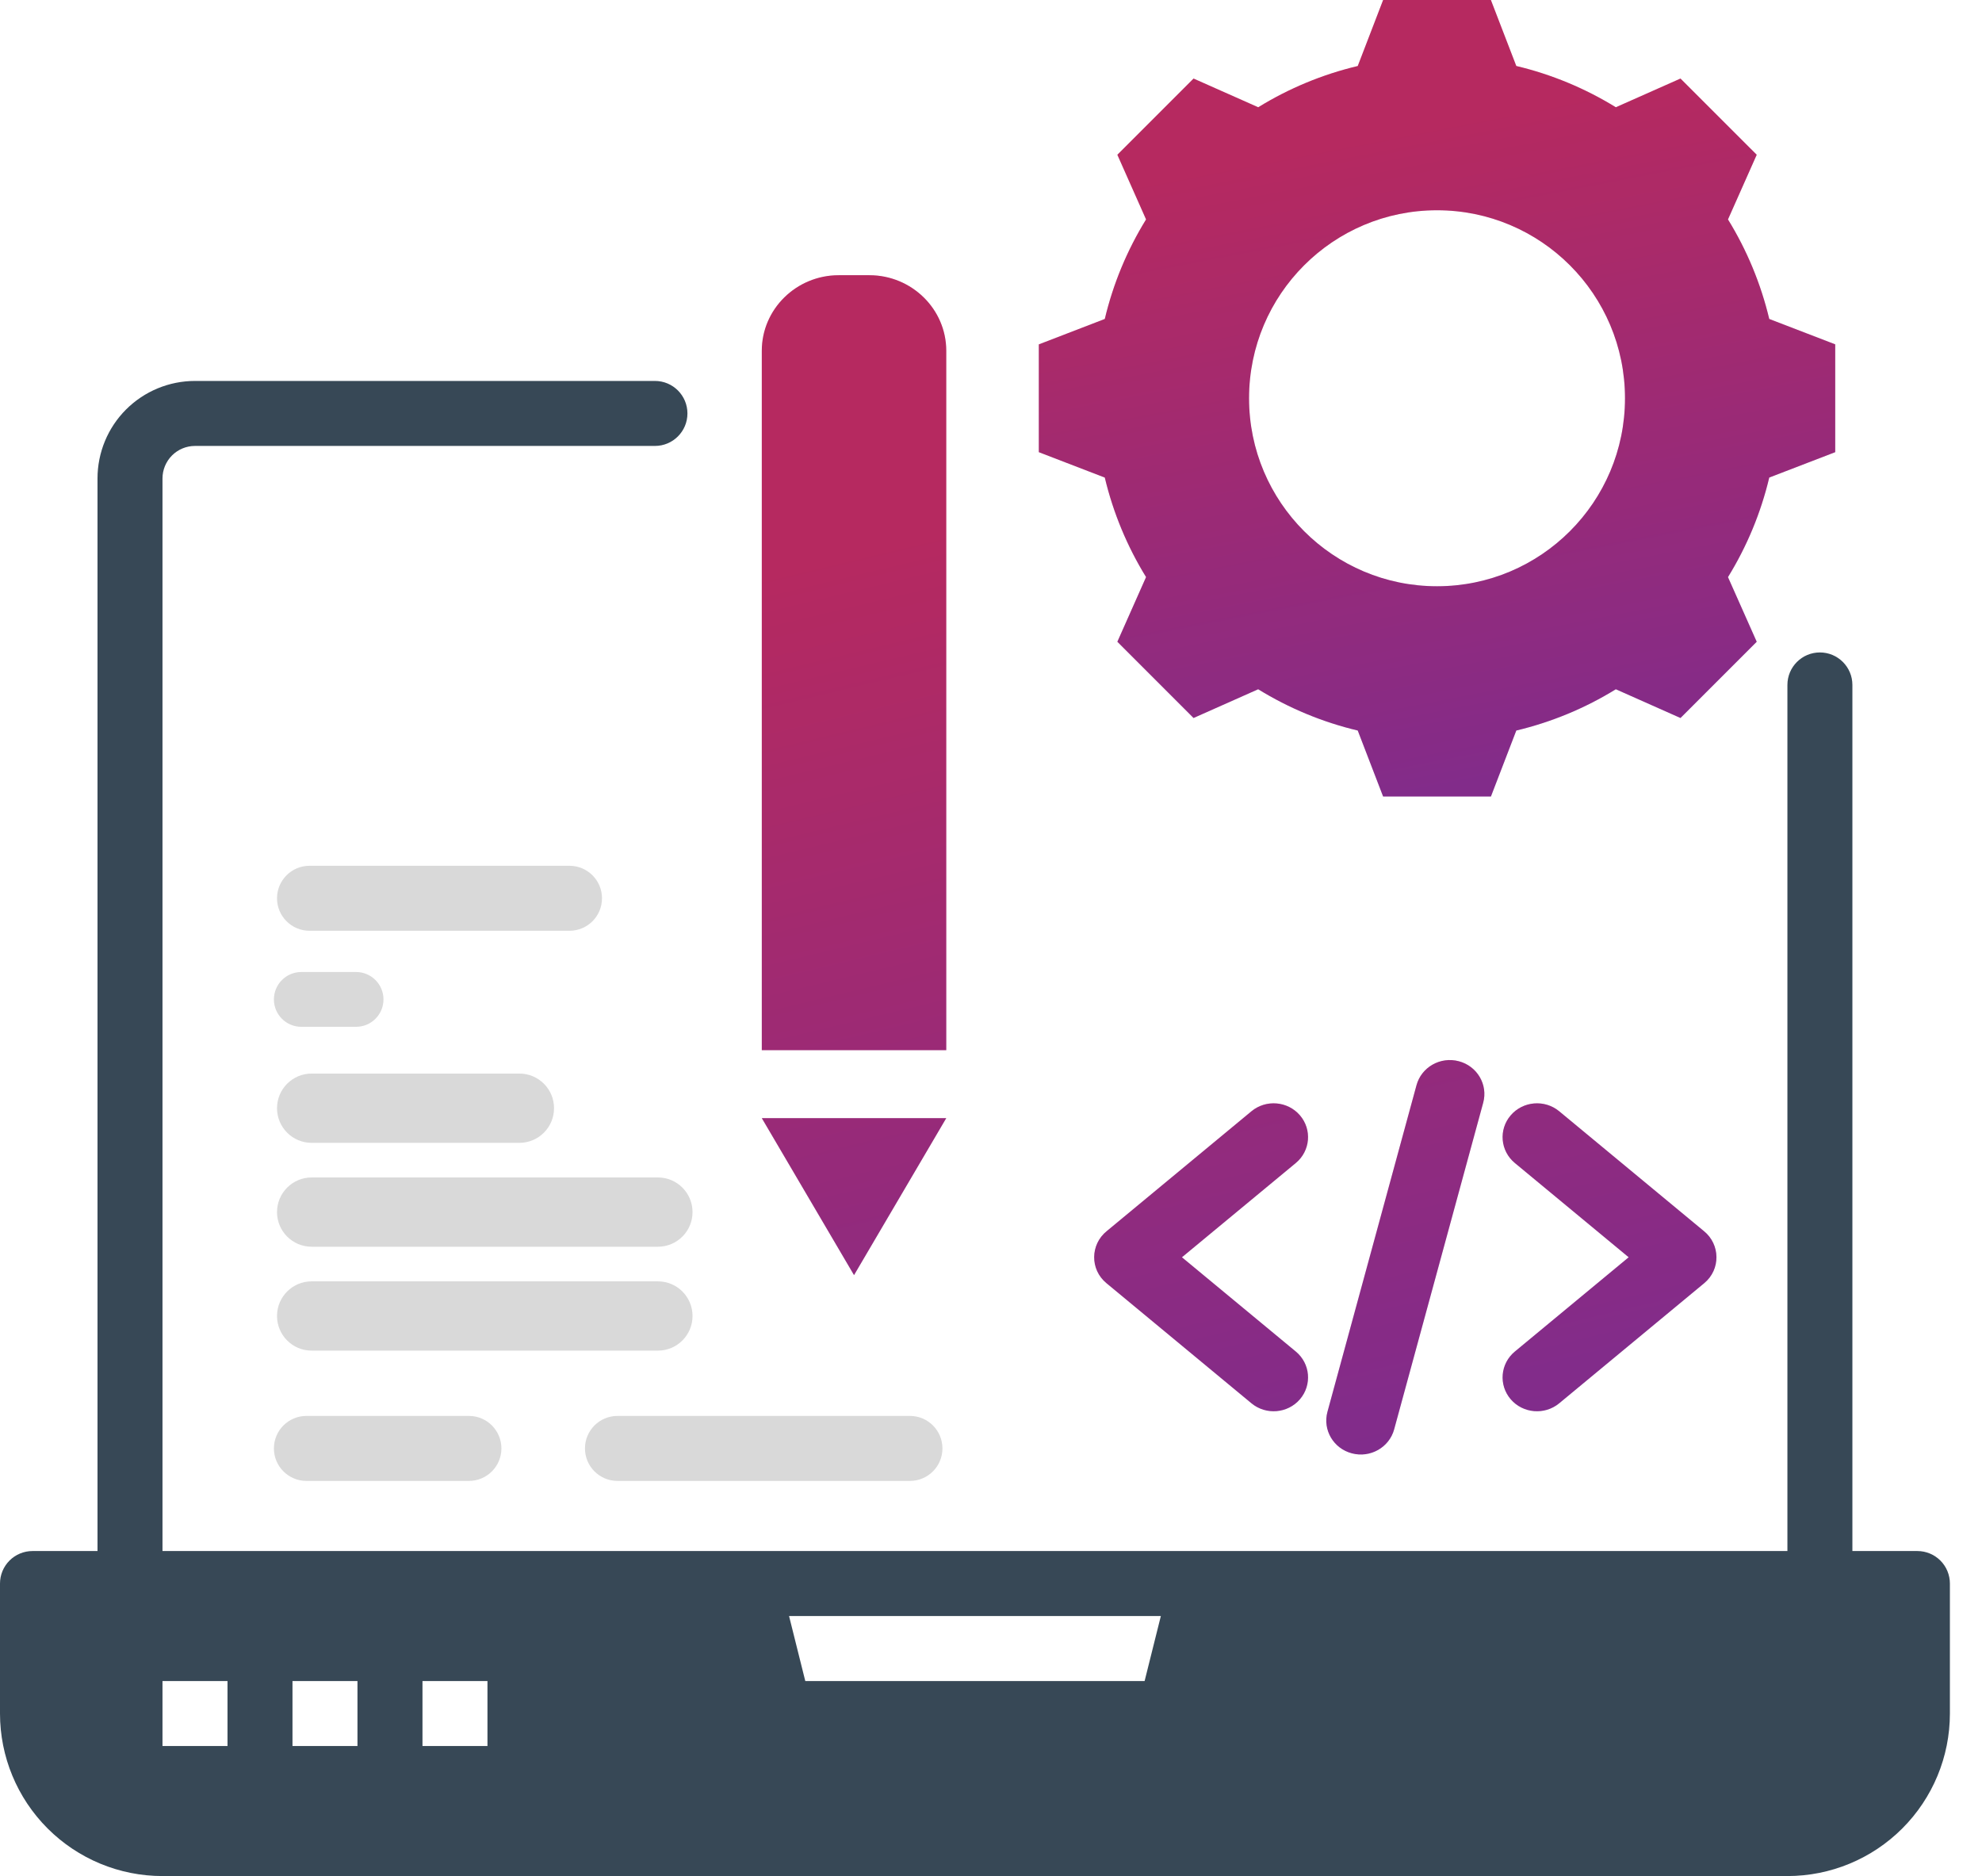 <svg width="56" height="53" viewBox="0 0 56 53" fill="none" xmlns="http://www.w3.org/2000/svg">
<path d="M54.175 43.818H52.338V19.35C52.338 18.843 51.927 18.432 51.42 18.432C50.913 18.432 50.502 18.843 50.502 19.35V43.818H4.591V13.517C4.591 13.273 4.688 13.04 4.86 12.867C5.032 12.695 5.266 12.598 5.509 12.598H18.505C19.012 12.598 19.423 12.187 19.423 11.68C19.423 11.173 19.012 10.762 18.505 10.762H5.509C4.779 10.762 4.078 11.052 3.561 11.569C3.045 12.085 2.755 12.786 2.755 13.517V43.818H0.918C0.675 43.818 0.441 43.915 0.269 44.087C0.097 44.259 0 44.492 0 44.736V48.409C0 49.627 0.484 50.794 1.345 51.655C2.206 52.516 3.373 53 4.591 53H50.502C51.72 53 52.887 52.516 53.748 51.655C54.609 50.794 55.093 49.627 55.093 48.409V44.736C55.093 44.492 54.996 44.259 54.824 44.087C54.652 43.915 54.418 43.818 54.175 43.818ZM32.799 45.654L32.34 47.491H22.753L22.294 45.654H32.799ZM13.773 47.491V49.327H11.937V47.491H13.773ZM10.1 47.491V49.327H8.264V47.491H10.1ZM4.591 47.491H6.428V49.327H4.591V47.491Z" fill="#374856"/>
<path d="M7.739 28.234C7.739 27.807 8.086 27.46 8.513 27.46H10.061C10.489 27.46 10.835 27.807 10.835 28.234C10.835 28.662 10.489 29.008 10.061 29.008H8.513C8.086 29.008 7.739 28.662 7.739 28.234Z" fill="#D9D9D9"/>
<path d="M7.827 25.377C7.827 24.87 8.238 24.459 8.745 24.459H16.091C16.598 24.459 17.009 24.87 17.009 25.377C17.009 25.884 16.598 26.295 16.091 26.295H8.745C8.238 26.295 7.827 25.884 7.827 25.377Z" fill="#D9D9D9"/>
<path d="M7.827 31.308C7.827 30.767 8.265 30.329 8.805 30.329H14.675C15.216 30.329 15.654 30.767 15.654 31.308C15.654 31.848 15.216 32.286 14.675 32.286H8.805C8.265 32.286 7.827 31.848 7.827 31.308Z" fill="#D9D9D9"/>
<path d="M7.827 34.243C7.827 33.702 8.265 33.264 8.805 33.264H18.589C19.129 33.264 19.567 33.702 19.567 34.243C19.567 34.783 19.129 35.221 18.589 35.221H8.805C8.265 35.221 7.827 34.783 7.827 34.243Z" fill="#D9D9D9"/>
<path d="M7.827 37.178C7.827 36.637 8.265 36.199 8.805 36.199H18.589C19.129 36.199 19.567 36.637 19.567 37.178C19.567 37.718 19.129 38.156 18.589 38.156H8.805C8.265 38.156 7.827 37.718 7.827 37.178Z" fill="#D9D9D9"/>
<path d="M7.739 40.919C7.739 40.412 8.151 40.001 8.658 40.001H13.249C13.756 40.001 14.167 40.412 14.167 40.919C14.167 41.426 13.756 41.837 13.249 41.837H8.658C8.151 41.837 7.739 41.426 7.739 40.919Z" fill="#D9D9D9"/>
<path d="M16.528 40.919C16.528 40.412 16.939 40.001 17.446 40.001H25.71C26.217 40.001 26.628 40.412 26.628 40.919C26.628 41.426 26.217 41.837 25.71 41.837H17.446C16.939 41.837 16.528 41.426 16.528 40.919Z" fill="#D9D9D9"/>
<path fill-rule="evenodd" clip-rule="evenodd" d="M24.13 36.023L26.736 31.588H21.524L24.13 36.023ZM21.524 29.668H26.736V9.909C26.736 8.733 25.76 7.775 24.564 7.775H23.696C22.5 7.775 21.524 8.733 21.524 9.909V29.668ZM44.053 39.645L48.152 36.25C48.619 35.864 48.609 35.156 48.142 34.779L44.053 31.393C43.642 31.054 43.028 31.106 42.683 31.51C42.337 31.913 42.39 32.516 42.801 32.856L46.017 35.519L42.801 38.182C42.39 38.522 42.337 39.125 42.683 39.529C43.028 39.932 43.642 39.984 44.053 39.645ZM36.612 38.182L33.395 35.519L36.612 32.856C37.023 32.516 37.075 31.913 36.73 31.51C36.384 31.106 35.771 31.054 35.36 31.393L31.271 34.779C30.803 35.156 30.793 35.864 31.261 36.25L35.36 39.645C35.771 39.984 36.384 39.932 36.73 39.529C37.075 39.125 37.023 38.522 36.612 38.182ZM39.391 40.38L41.907 31.153C42.046 30.642 41.737 30.116 41.216 29.98C40.696 29.843 40.161 30.147 40.022 30.658L37.506 39.885C37.367 40.396 37.676 40.922 38.197 41.058C38.717 41.195 39.252 40.891 39.391 40.38Z" fill="url(#paint0_linear_81_155)"/>
<path fill-rule="evenodd" clip-rule="evenodd" d="M24.13 36.023L26.736 31.588H21.524L24.13 36.023ZM21.524 29.668H26.736V9.909C26.736 8.733 25.76 7.775 24.564 7.775H23.696C22.5 7.775 21.524 8.733 21.524 9.909V29.668ZM44.053 39.645L48.152 36.25C48.619 35.864 48.609 35.156 48.142 34.779L44.053 31.393C43.642 31.054 43.028 31.106 42.683 31.51C42.337 31.913 42.39 32.516 42.801 32.856L46.017 35.519L42.801 38.182C42.39 38.522 42.337 39.125 42.683 39.529C43.028 39.932 43.642 39.984 44.053 39.645ZM36.612 38.182L33.395 35.519L36.612 32.856C37.023 32.516 37.075 31.913 36.73 31.51C36.384 31.106 35.771 31.054 35.36 31.393L31.271 34.779C30.803 35.156 30.793 35.864 31.261 36.25L35.36 39.645C35.771 39.984 36.384 39.932 36.73 39.529C37.075 39.125 37.023 38.522 36.612 38.182ZM39.391 40.38L41.907 31.153C42.046 30.642 41.737 30.116 41.216 29.98C40.696 29.843 40.161 30.147 40.022 30.658L37.506 39.885C37.367 40.396 37.676 40.922 38.197 41.058C38.717 41.195 39.252 40.891 39.391 40.38Z" fill="black" fill-opacity="0.2"/>
<path fill-rule="evenodd" clip-rule="evenodd" d="M49.989 9.011C49.752 8.017 49.358 7.068 48.823 6.199L49.635 4.372L47.481 2.219L45.654 3.03C44.784 2.494 43.836 2.101 42.842 1.864L42.124 0H39.079L38.362 1.865C37.368 2.101 36.419 2.495 35.55 3.03L33.723 2.219L31.57 4.372L32.381 6.199C31.845 7.068 31.451 8.017 31.215 9.011L29.351 9.729V12.774L31.215 13.492C31.452 14.485 31.846 15.434 32.381 16.303L31.57 18.13L33.723 20.284L35.549 19.472C36.419 20.008 37.368 20.402 38.362 20.638L39.079 22.502H42.125L42.842 20.638C43.836 20.401 44.785 20.008 45.654 19.472L47.481 20.284L49.635 18.13L48.823 16.304C49.359 15.434 49.753 14.485 49.989 13.491L51.853 12.774V9.728L49.989 9.011ZM35.291 11.251C35.291 14.184 37.669 16.562 40.602 16.562C43.535 16.562 45.913 14.184 45.913 11.251C45.913 8.318 43.535 5.94 40.602 5.94C37.669 5.94 35.291 8.318 35.291 11.251Z" fill="url(#paint1_linear_81_155)"/>
<path fill-rule="evenodd" clip-rule="evenodd" d="M49.989 9.011C49.752 8.017 49.358 7.068 48.823 6.199L49.635 4.372L47.481 2.219L45.654 3.03C44.784 2.494 43.836 2.101 42.842 1.864L42.124 0H39.079L38.362 1.865C37.368 2.101 36.419 2.495 35.55 3.03L33.723 2.219L31.57 4.372L32.381 6.199C31.845 7.068 31.451 8.017 31.215 9.011L29.351 9.729V12.774L31.215 13.492C31.452 14.485 31.846 15.434 32.381 16.303L31.57 18.13L33.723 20.284L35.549 19.472C36.419 20.008 37.368 20.402 38.362 20.638L39.079 22.502H42.125L42.842 20.638C43.836 20.401 44.785 20.008 45.654 19.472L47.481 20.284L49.635 18.13L48.823 16.304C49.359 15.434 49.753 14.485 49.989 13.491L51.853 12.774V9.728L49.989 9.011ZM35.291 11.251C35.291 14.184 37.669 16.562 40.602 16.562C43.535 16.562 45.913 14.184 45.913 11.251C45.913 8.318 43.535 5.94 40.602 5.94C37.669 5.94 35.291 8.318 35.291 11.251Z" fill="black" fill-opacity="0.2"/>
<defs>
<linearGradient id="paint0_linear_81_155" x1="50.454" y1="39.7" x2="43.569" y2="10.958" gradientUnits="userSpaceOnUse">
<stop offset="0" stop-color="#9D37B1"/>
<stop offset="1" stop-color="#E33378"/>
</linearGradient>
<linearGradient id="paint1_linear_81_155" x1="53.486" y1="21.563" x2="49.649" y2="1.78" gradientUnits="userSpaceOnUse">
<stop offset="0" stop-color="#9D37B1"/>
<stop offset="1" stop-color="#E33378"/>
</linearGradient>
</defs>
</svg>
